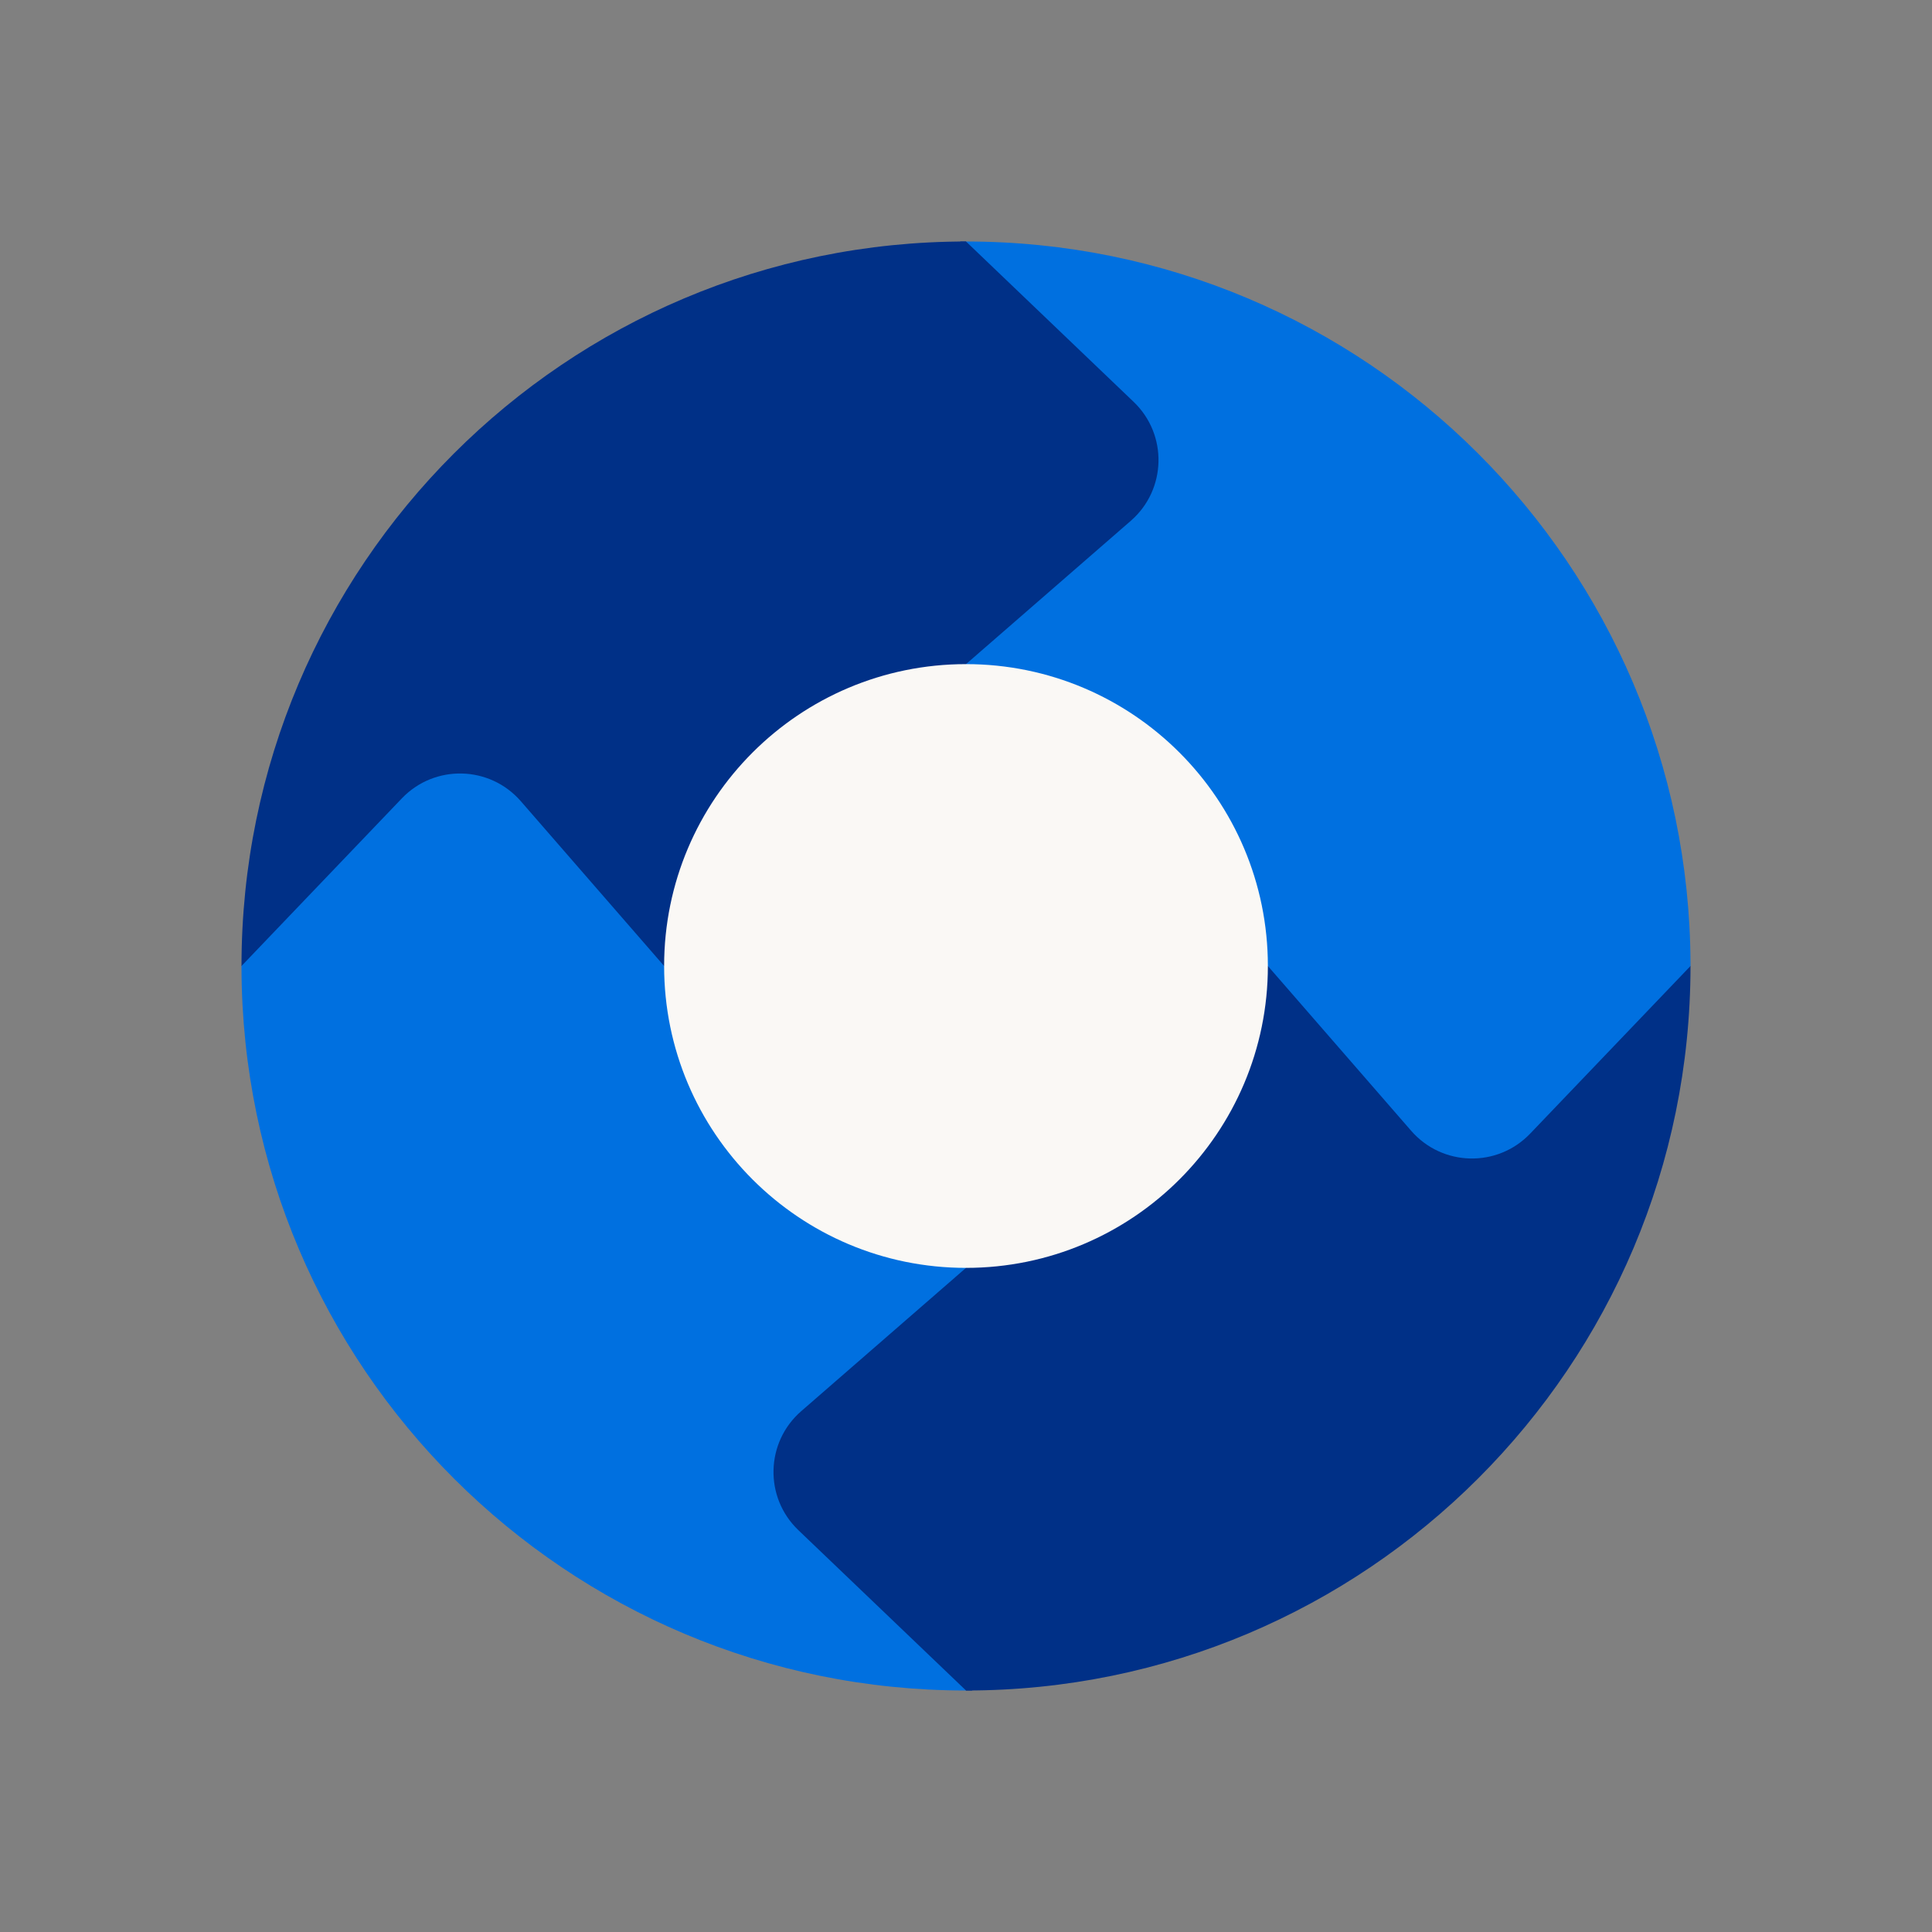 <svg width="48" height="48" viewBox="0 0 48 48" fill="none" xmlns="http://www.w3.org/2000/svg">
<rect x="0" y="0" width="48" height="48" fill="#808080" stroke="none"/>
<path d="M42 24C42 33.941 33.941 42 24 42L24 24L42 24Z" fill="#003087"/>
<path d="M6 24C6 14.059 14.059 6 24 6V24H6Z" fill="#003087"/>
<path fill-rule="evenodd" clip-rule="evenodd" d="M16.5 24L12.939 19.905C12.166 19.017 10.798 18.984 9.984 19.835L6 24V24.053C6.028 33.97 14.076 42 24 42L24 24L16.5 24Z" fill="#0070E0"/>
<path d="M19.905 35.061L24 31.5H24.151V42H24L19.835 38.016C18.984 37.202 19.017 35.834 19.905 35.061Z" fill="#003087"/>
<path d="M42 23.943C41.969 14.028 33.922 6 24 6V24H31.5L35.061 28.095C35.834 28.983 37.202 29.016 38.016 28.165L42 24L42 23.943Z" fill="#0070E0"/>
<path d="M28.095 12.939L24 16.5H23.858V6H24L28.165 9.984C29.016 10.798 28.983 12.166 28.095 12.939Z" fill="#003087"/>
<path d="M31.5 24C31.5 28.142 28.142 31.5 24 31.5C19.858 31.5 16.5 28.142 16.5 24C16.5 19.858 19.858 16.5 24 16.5C28.142 16.5 31.5 19.858 31.5 24Z" fill="#FAF8F5"/>
</svg>
